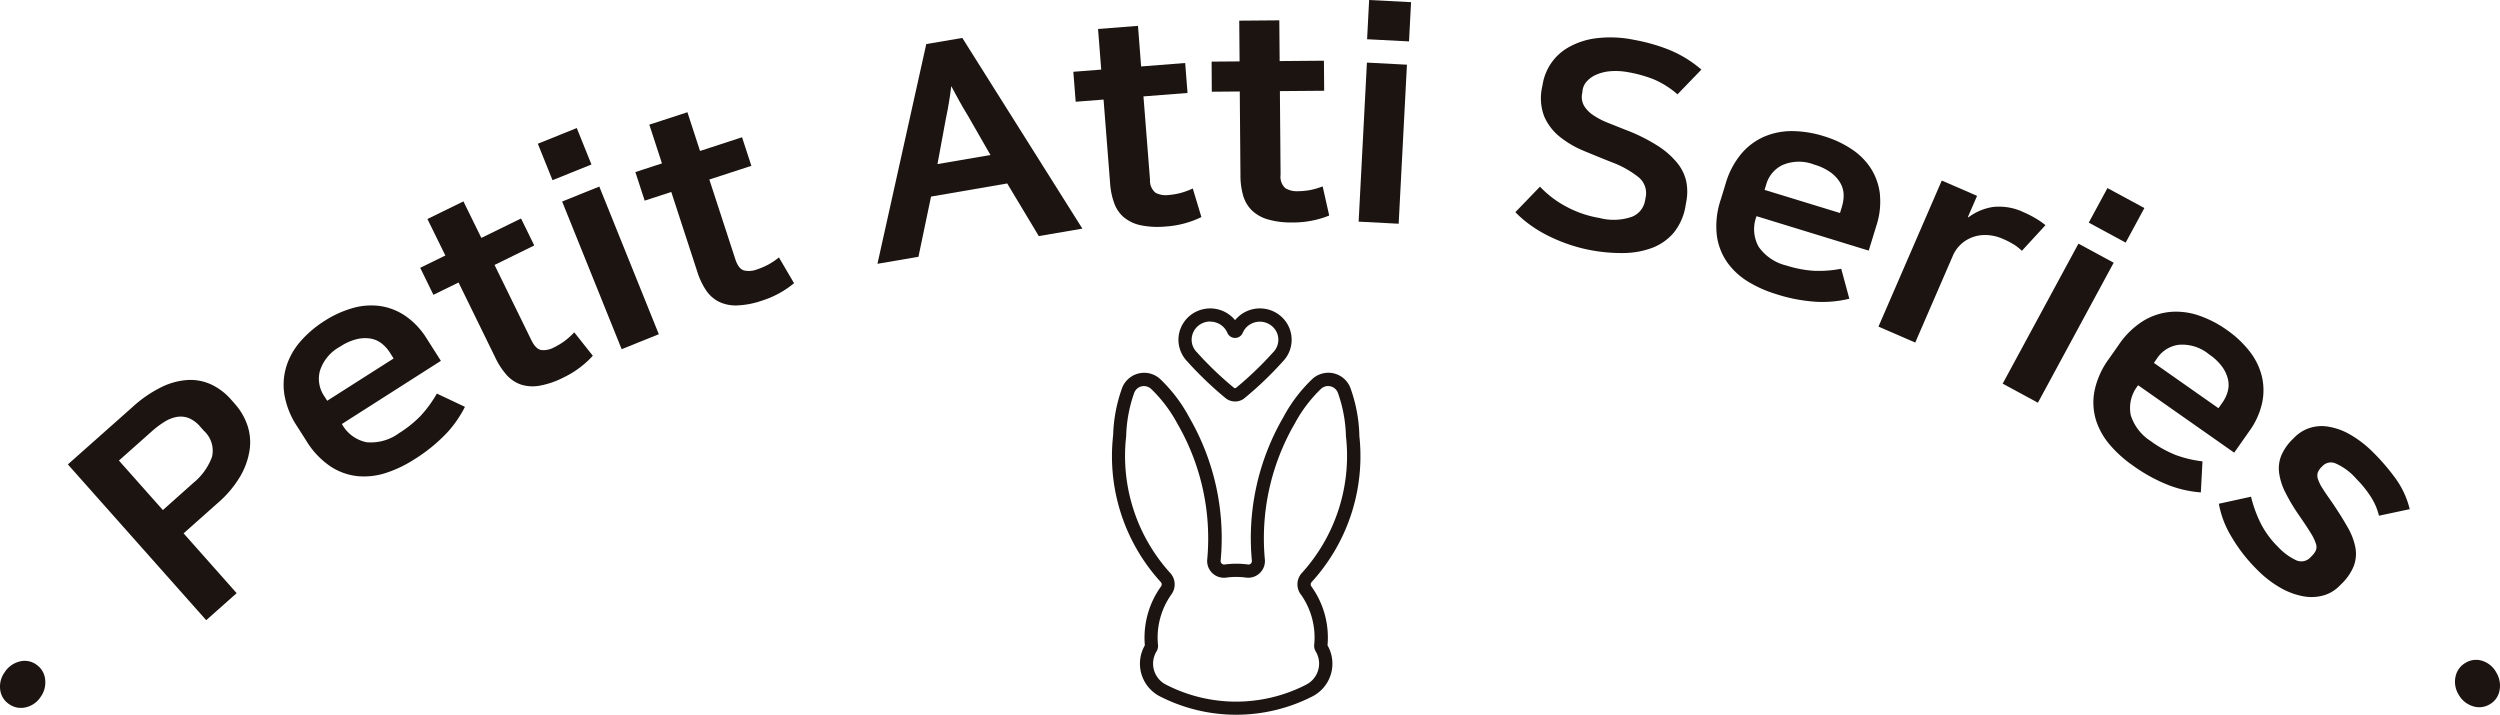 <svg xmlns="http://www.w3.org/2000/svg" width="152.452" height="43.58" viewBox="0 0 152.452 43.58"><g transform="translate(133 174)"><path d="M178.07,47.754a1.864,1.864,0,0,0,0,1.441,1.909,1.909,0,0,0,.405.614,21.723,21.723,0,0,0,2.362,2.256.932.932,0,0,0,1.084,0l.006-.006a21.549,21.549,0,0,0,2.35-2.245,1.9,1.9,0,0,0-.034-2.71,1.956,1.956,0,0,0-2.723.021,1.408,1.408,0,0,0-.142.154,1.959,1.959,0,0,0-2.255-.57,1.912,1.912,0,0,0-1.053,1.046m1.794-.385a1.132,1.132,0,0,1,1.046.684.508.508,0,0,0,.943-.019,1.164,1.164,0,0,1,.226-.329,1.149,1.149,0,0,1,1.6-.019,1.086,1.086,0,0,1,.339.776,1.109,1.109,0,0,1-.339.8,20.991,20.991,0,0,1-2.249,2.152.143.143,0,0,1-.106,0,21.038,21.038,0,0,1-2.255-2.157.44.44,0,0,0-.033-.034,1.15,1.15,0,0,1-.221-.334,1.079,1.079,0,0,1,0-.836,1.111,1.111,0,0,1,.613-.607,1.143,1.143,0,0,1,.435-.086" transform="translate(-239.063 -201.756)" fill="#1b1411"/><path d="M182.931,60.078a9.2,9.2,0,0,0-.534-2.847,1.438,1.438,0,0,0-1.823-.878,1.388,1.388,0,0,0-.521.313A9.2,9.2,0,0,0,178.288,59a14.675,14.675,0,0,0-1.91,8.742l0,.042a.21.21,0,0,1-.225.185,5.242,5.242,0,0,0-1.444,0h-.043a.208.208,0,0,1-.144-.076.21.21,0,0,1-.051-.132A14.677,14.677,0,0,0,172.561,59a9.194,9.194,0,0,0-1.753-2.32,1.439,1.439,0,0,0-2.024.027,1.382,1.382,0,0,0-.326.513,9.219,9.219,0,0,0-.54,2.863,11.376,11.376,0,0,0,2.91,8.962.214.214,0,0,1,.023.242,5.345,5.345,0,0,0-1,3.611,2.241,2.241,0,0,0,.776,3.032c.029.018.088.052.1.057a10.218,10.218,0,0,0,9.371.009,2.242,2.242,0,0,0,.931-3.028c-.009-.017-.023-.043-.039-.07a5.334,5.334,0,0,0-.988-3.6.213.213,0,0,1,.005-.244,11.38,11.38,0,0,0,2.919-8.972m-3.56,9.714a4.537,4.537,0,0,1,.815,3.041.652.652,0,0,0,.093.438c.009.015.027.047.038.067a1.425,1.425,0,0,1,.1,1.093,1.44,1.44,0,0,1-.714.855,9.339,9.339,0,0,1-8.587-.011c-.017-.009-.049-.027-.068-.039a1.435,1.435,0,0,1-.494-1.95.651.651,0,0,0,.1-.454,4.549,4.549,0,0,1,.825-3.051,1.029,1.029,0,0,0-.085-1.31,10.624,10.624,0,0,1-2.682-8.291.367.367,0,0,0,.006-.076,8.524,8.524,0,0,1,.494-2.621.7.7,0,0,1,.133-.206.625.625,0,0,1,.452-.193.653.653,0,0,1,.455.186,8.444,8.444,0,0,1,1.585,2.1.443.443,0,0,0,.028.048,13.963,13.963,0,0,1,1.795,8.237,1.021,1.021,0,0,0,1.168,1.106,4.519,4.519,0,0,1,1.193,0,1.018,1.018,0,0,0,1.15-1.132,13.95,13.95,0,0,1,1.8-8.214.44.44,0,0,0,.028-.048,8.48,8.48,0,0,1,1.609-2.124.686.686,0,0,1,.212-.126.639.639,0,0,1,.816.4,8.457,8.457,0,0,1,.481,2.586.343.343,0,0,0,.006.076,10.629,10.629,0,0,1-2.691,8.3,1.028,1.028,0,0,0-.067,1.311" transform="translate(-233.037 -207.544)" fill="#1b1411"/><path d="M2.2,99.995a1.212,1.212,0,0,0-1.02-.173,1.522,1.522,0,0,0-.9.657,1.483,1.483,0,0,0-.266,1.072,1.221,1.221,0,0,0,.549.872,1.247,1.247,0,0,0,1.022.186,1.465,1.465,0,0,0,.9-.643,1.5,1.5,0,0,0,.264-1.085,1.236,1.236,0,0,0-.55-.885" transform="translate(-133 -233.479)" fill="#1b1411"/><path d="M20.443,58.826l-.246-.277a3.7,3.7,0,0,0-1.17-.893,3,3,0,0,0-1.412-.29A4.184,4.184,0,0,0,16,57.785a7.522,7.522,0,0,0-1.8,1.231l-3.943,3.5,8.436,9.5,1.856-1.649L17.314,66.72,19.4,64.865a6.482,6.482,0,0,0,1.375-1.634,4.5,4.5,0,0,0,.567-1.611,3.251,3.251,0,0,0-.141-1.5,3.777,3.777,0,0,0-.76-1.293m-1.4,3.244a3.7,3.7,0,0,1-1.154,1.591L16.05,65.3,13.37,62.281l2-1.777a5.557,5.557,0,0,1,.777-.585,2.114,2.114,0,0,1,.76-.3,1.384,1.384,0,0,1,.727.074,1.862,1.862,0,0,1,.7.529l.21.237a1.643,1.643,0,0,1,.5,1.609" transform="translate(-139.118 -208.196)" fill="#1b1411"/><path d="M51.186,52.847a6.964,6.964,0,0,1-1.324,1.063,2.9,2.9,0,0,1-1.969.555,2.2,2.2,0,0,1-1.515-1.114L52.414,49.5l-.861-1.352a4.628,4.628,0,0,0-1.294-1.38,3.7,3.7,0,0,0-1.537-.608,4.048,4.048,0,0,0-1.682.122,6.355,6.355,0,0,0-1.72.783,6.617,6.617,0,0,0-1.469,1.25,4.248,4.248,0,0,0-.859,1.519,3.836,3.836,0,0,0-.118,1.746,5.011,5.011,0,0,0,.775,1.919l.54.847a5.029,5.029,0,0,0,1.521,1.611,3.7,3.7,0,0,0,1.68.58,4.315,4.315,0,0,0,1.714-.215,7.329,7.329,0,0,0,1.639-.784,9.993,9.993,0,0,0,2.007-1.613,6.919,6.919,0,0,0,1.13-1.619l-1.712-.81a7.213,7.213,0,0,1-.981,1.347m-5.706-.908-.2-.312a1.873,1.873,0,0,1-.242-1.517,2.565,2.565,0,0,1,1.233-1.475,3.262,3.262,0,0,1,1-.45,2.158,2.158,0,0,1,.849-.039,1.517,1.517,0,0,1,.683.3,2.2,2.2,0,0,1,.5.557l.227.357Z" transform="translate(-158.528 -201.496)" fill="#1b1411"/><path d="M72.233,38.928a4.324,4.324,0,0,1-.626.375,1.331,1.331,0,0,1-.773.162q-.337-.05-.609-.6l-2.246-4.589L70.4,33.087l-.805-1.645-2.421,1.185L66.081,30.4l-2.195,1.074L64.979,33.7l-1.533.75.805,1.646,1.533-.75,2.254,4.605a4.4,4.4,0,0,0,.677,1.032,2.073,2.073,0,0,0,.869.585,2.359,2.359,0,0,0,1.136.072,5.213,5.213,0,0,0,1.461-.5,5.754,5.754,0,0,0,1.1-.685,5.624,5.624,0,0,0,.69-.642l-1.131-1.428a4.419,4.419,0,0,1-.608.543" transform="translate(-170.821 -192.119)" fill="#1b1411"/><rect width="2.443" height="9.708" transform="translate(-98.72 -161.711) rotate(-21.951)" fill="#1b1411"/><rect width="2.56" height="2.396" transform="translate(-100.203 -165.235) rotate(-21.952)" fill="#1b1411"/><path d="M104,26.253a4.266,4.266,0,0,1-.672.284,1.326,1.326,0,0,1-.788.053q-.328-.1-.519-.683l-1.584-4.858L103,20.214l-.568-1.742-2.563.836L99.1,16.946l-2.323.758.771,2.362-1.622.529.568,1.742,1.622-.529,1.59,4.874a4.416,4.416,0,0,0,.527,1.116,2.075,2.075,0,0,0,.779.7,2.357,2.357,0,0,0,1.115.229,5.215,5.215,0,0,0,1.517-.291,5.754,5.754,0,0,0,1.185-.525,5.613,5.613,0,0,0,.773-.54l-.921-1.571a4.426,4.426,0,0,1-.678.453" transform="translate(-190.181 -184.102)" fill="#1b1411"/><path d="M135.46,6.1l-2.977,13.4,2.5-.429.768-3.671,4.644-.8,1.927,3.209,2.657-.455L137.658,5.726Zm3.914,6.765-3.23.554.5-2.713q.077-.353.122-.611c.03-.172.057-.334.084-.488s.049-.3.07-.45.042-.311.063-.493l.447.826q.216.4.572.983Z" transform="translate(-211.975 -177.413)" fill="#1b1411"/><path d="M165.141,15.575a2.357,2.357,0,0,0,1.03.485,5.2,5.2,0,0,0,1.542.074,5.749,5.749,0,0,0,1.275-.232,5.56,5.56,0,0,0,.878-.342l-.525-1.744a4.447,4.447,0,0,1-.766.281,4.259,4.259,0,0,1-.72.118,1.33,1.33,0,0,1-.779-.134.934.934,0,0,1-.343-.786l-.4-5.094,2.687-.209-.143-1.827-2.687.21L166,3.9l-2.436.19.193,2.477-1.7.133.143,1.827,1.7-.132.4,5.111a4.405,4.405,0,0,0,.25,1.209,2.075,2.075,0,0,0,.592.864" transform="translate(-229.604 -176.323)" fill="#1b1411"/><path d="M182.942,7.426l1.706-.014.042,5.127a4.432,4.432,0,0,0,.165,1.223,2.075,2.075,0,0,0,.531.9,2.359,2.359,0,0,0,.994.556,5.2,5.2,0,0,0,1.534.181,5.73,5.73,0,0,0,1.288-.143,5.59,5.59,0,0,0,.9-.281l-.4-1.776a4.44,4.44,0,0,1-.783.227,4.281,4.281,0,0,1-.727.067,1.326,1.326,0,0,1-.767-.187.935.935,0,0,1-.288-.808l-.042-5.109,2.7-.022-.015-1.832-2.7.022-.021-2.484-2.443.02.021,2.484-1.706.014Z" transform="translate(-242.046 -175.833)" fill="#1b1411"/><rect width="2.396" height="2.56" transform="translate(-49.633 -171.607) rotate(-87.043)" fill="#1b1411"/><rect width="9.708" height="2.443" transform="matrix(0.052, -0.999, 0.999, 0.052, -50.149, -160.484)" fill="#1b1411"/><path d="M232.9,8.814a1.035,1.035,0,0,1,.247-.492,1.649,1.649,0,0,1,.555-.4,2.645,2.645,0,0,1,.858-.221,4.125,4.125,0,0,1,1.151.065,7.884,7.884,0,0,1,1.519.427,5.378,5.378,0,0,1,1.45.916L240.138,7.6a7.17,7.17,0,0,0-1.95-1.2,11.02,11.02,0,0,0-2.155-.614,7.111,7.111,0,0,0-2.4-.085,4.544,4.544,0,0,0-1.672.584,3.167,3.167,0,0,0-1.026.987,3.223,3.223,0,0,0-.462,1.143l-.041.225a3.118,3.118,0,0,0,.124,1.822,3.259,3.259,0,0,0,.949,1.237,5.946,5.946,0,0,0,1.461.855q.834.348,1.661.677a5.99,5.99,0,0,1,1.692.941,1.256,1.256,0,0,1,.415,1.248l-.035.191a1.292,1.292,0,0,1-.784.959,3.384,3.384,0,0,1-1.985.08,6.549,6.549,0,0,1-2.167-.768,6.169,6.169,0,0,1-1.468-1.143l-1.5,1.555a6.369,6.369,0,0,0,.842.734,7.774,7.774,0,0,0,1.09.672,10.251,10.251,0,0,0,1.291.547,9.537,9.537,0,0,0,1.439.376,9.937,9.937,0,0,0,1.941.163,5.1,5.1,0,0,0,1.732-.313,3.209,3.209,0,0,0,1.32-.925,3.468,3.468,0,0,0,.726-1.668l.041-.225a3.23,3.23,0,0,0,0-1.227,2.73,2.73,0,0,0-.545-1.128,5,5,0,0,0-1.19-1.048,10.652,10.652,0,0,0-1.943-.969q-.589-.232-1.112-.443a4.549,4.549,0,0,1-.891-.465,1.846,1.846,0,0,1-.557-.575,1.094,1.094,0,0,1-.107-.771Z" transform="translate(-269.386 -177.356)" fill="#1b1411"/><path d="M269.113,23.662a3.7,3.7,0,0,0-.534-1.564,4.042,4.042,0,0,0-1.183-1.2,6.361,6.361,0,0,0-1.712-.8,6.636,6.636,0,0,0-1.9-.308,4.26,4.26,0,0,0-1.715.332,3.836,3.836,0,0,0-1.405,1.043A5.006,5.006,0,0,0,259.7,23l-.294.96a5.028,5.028,0,0,0-.24,2.2,3.715,3.715,0,0,0,.648,1.655,4.319,4.319,0,0,0,1.275,1.165,7.353,7.353,0,0,0,1.66.74,9.987,9.987,0,0,0,2.53.481,6.906,6.906,0,0,0,1.965-.19l-.494-1.828a7.19,7.19,0,0,1-1.662.126,6.954,6.954,0,0,1-1.667-.318,2.9,2.9,0,0,1-1.7-1.139,2.2,2.2,0,0,1-.135-1.875l6.841,2.1.471-1.533a4.625,4.625,0,0,0,.211-1.88m-2.31.72-.124.4-4.6-1.41.109-.354a1.873,1.873,0,0,1,1-1.168,2.566,2.566,0,0,1,1.922-.019,3.264,3.264,0,0,1,.992.47,2.151,2.151,0,0,1,.58.62,1.519,1.519,0,0,1,.218.712,2.191,2.191,0,0,1-.1.744" transform="translate(-287.471 -185.795)" fill="#1b1411"/><path d="M291.9,31.167a2.95,2.95,0,0,1,.471.377l1.439-1.565a4.338,4.338,0,0,0-.585-.407,6.276,6.276,0,0,0-.726-.372,3.468,3.468,0,0,0-1.874-.332,3.318,3.318,0,0,0-1.511.632l-.035-.015.56-1.293-2.153-.933-3.86,8.907,2.242.972,2.291-5.286a2.041,2.041,0,0,1,.516-.727,2.135,2.135,0,0,1,.736-.43,2.261,2.261,0,0,1,.872-.111,2.741,2.741,0,0,1,.926.229,4.76,4.76,0,0,1,.691.357" transform="translate(-302.076 -190.248)" fill="#1b1411"/><rect width="9.708" height="2.443" transform="translate(-10.875 -150.604) rotate(-61.581)" fill="#1b1411"/><rect width="2.396" height="2.56" transform="translate(-5.626 -160.424) rotate(-61.583)" fill="#1b1411"/><path d="M319.616,54.977a2.9,2.9,0,0,1-1.264-1.608,2.2,2.2,0,0,1,.452-1.825l5.856,4.111.921-1.312a4.625,4.625,0,0,0,.782-1.722,3.688,3.688,0,0,0-.024-1.653,4.047,4.047,0,0,0-.753-1.509,6.354,6.354,0,0,0-1.38-1.291,6.633,6.633,0,0,0-1.715-.881,4.256,4.256,0,0,0-1.732-.215,3.842,3.842,0,0,0-1.659.558,5,5,0,0,0-1.479,1.448l-.577.822a5.023,5.023,0,0,0-.909,2.02,3.7,3.7,0,0,0,.105,1.774,4.3,4.3,0,0,0,.853,1.5,7.349,7.349,0,0,0,1.349,1.217,10.008,10.008,0,0,0,2.257,1.24,6.907,6.907,0,0,0,1.927.427l.1-1.892A7.188,7.188,0,0,1,321.1,55.8a6.941,6.941,0,0,1-1.487-.818m.362-5.106a1.873,1.873,0,0,1,1.31-.8,2.566,2.566,0,0,1,1.834.577,3.25,3.25,0,0,1,.8.753,2.155,2.155,0,0,1,.36.77,1.513,1.513,0,0,1-.013.744,2.173,2.173,0,0,1-.322.678l-.243.346-3.936-2.763Z" transform="translate(-321.417 -202.051)" fill="#1b1411"/><path d="M344.482,66a6.663,6.663,0,0,0-1.52-1.181,3.9,3.9,0,0,0-1.348-.461,2.385,2.385,0,0,0-1.124.111,2.318,2.318,0,0,0-.848.535l-.125.125a3.091,3.091,0,0,0-.689.979,2.108,2.108,0,0,0-.145,1.051,3.7,3.7,0,0,0,.379,1.212,11.335,11.335,0,0,0,.881,1.464q.436.634.67,1.017a2.985,2.985,0,0,1,.311.635.612.612,0,0,1,.008.418,1.12,1.12,0,0,1-.244.341l-.075.075a.756.756,0,0,1-.891.193,3.57,3.57,0,0,1-1.083-.794,5.545,5.545,0,0,1-1.091-1.487,7.792,7.792,0,0,1-.574-1.593l-1.963.43a5.9,5.9,0,0,0,.771,2.014,9.809,9.809,0,0,0,1.568,2.012,6.538,6.538,0,0,0,1.439,1.111,4.38,4.38,0,0,0,1.382.508,2.718,2.718,0,0,0,1.218-.054,2.2,2.2,0,0,0,.958-.562l.137-.137a3.173,3.173,0,0,0,.75-1.081,2.118,2.118,0,0,0,.109-1.111,3.9,3.9,0,0,0-.472-1.256q-.38-.677-.956-1.526-.365-.513-.577-.849a2.482,2.482,0,0,1-.282-.568.644.644,0,0,1-.013-.4.971.971,0,0,1,.244-.354l.075-.075a.706.706,0,0,1,.744-.141,3.556,3.556,0,0,1,1.28.941,6.58,6.58,0,0,1,.868,1.065,3.774,3.774,0,0,1,.522,1.193l1.874-.4a5.324,5.324,0,0,0-.883-1.9,13.047,13.047,0,0,0-1.282-1.5" transform="translate(-332.704 -212.351)" fill="#1b1411"/><path d="M373.194,100.414a1.484,1.484,0,0,0-.836-.721,1.222,1.222,0,0,0-1.027.1,1.247,1.247,0,0,0-.627.827,1.465,1.465,0,0,0,.167,1.095,1.5,1.5,0,0,0,.849.725,1.234,1.234,0,0,0,1.039-.091,1.21,1.21,0,0,0,.615-.832,1.52,1.52,0,0,0-.179-1.1" transform="translate(-353.957 -233.386)" fill="#1b1411"/></g></svg>